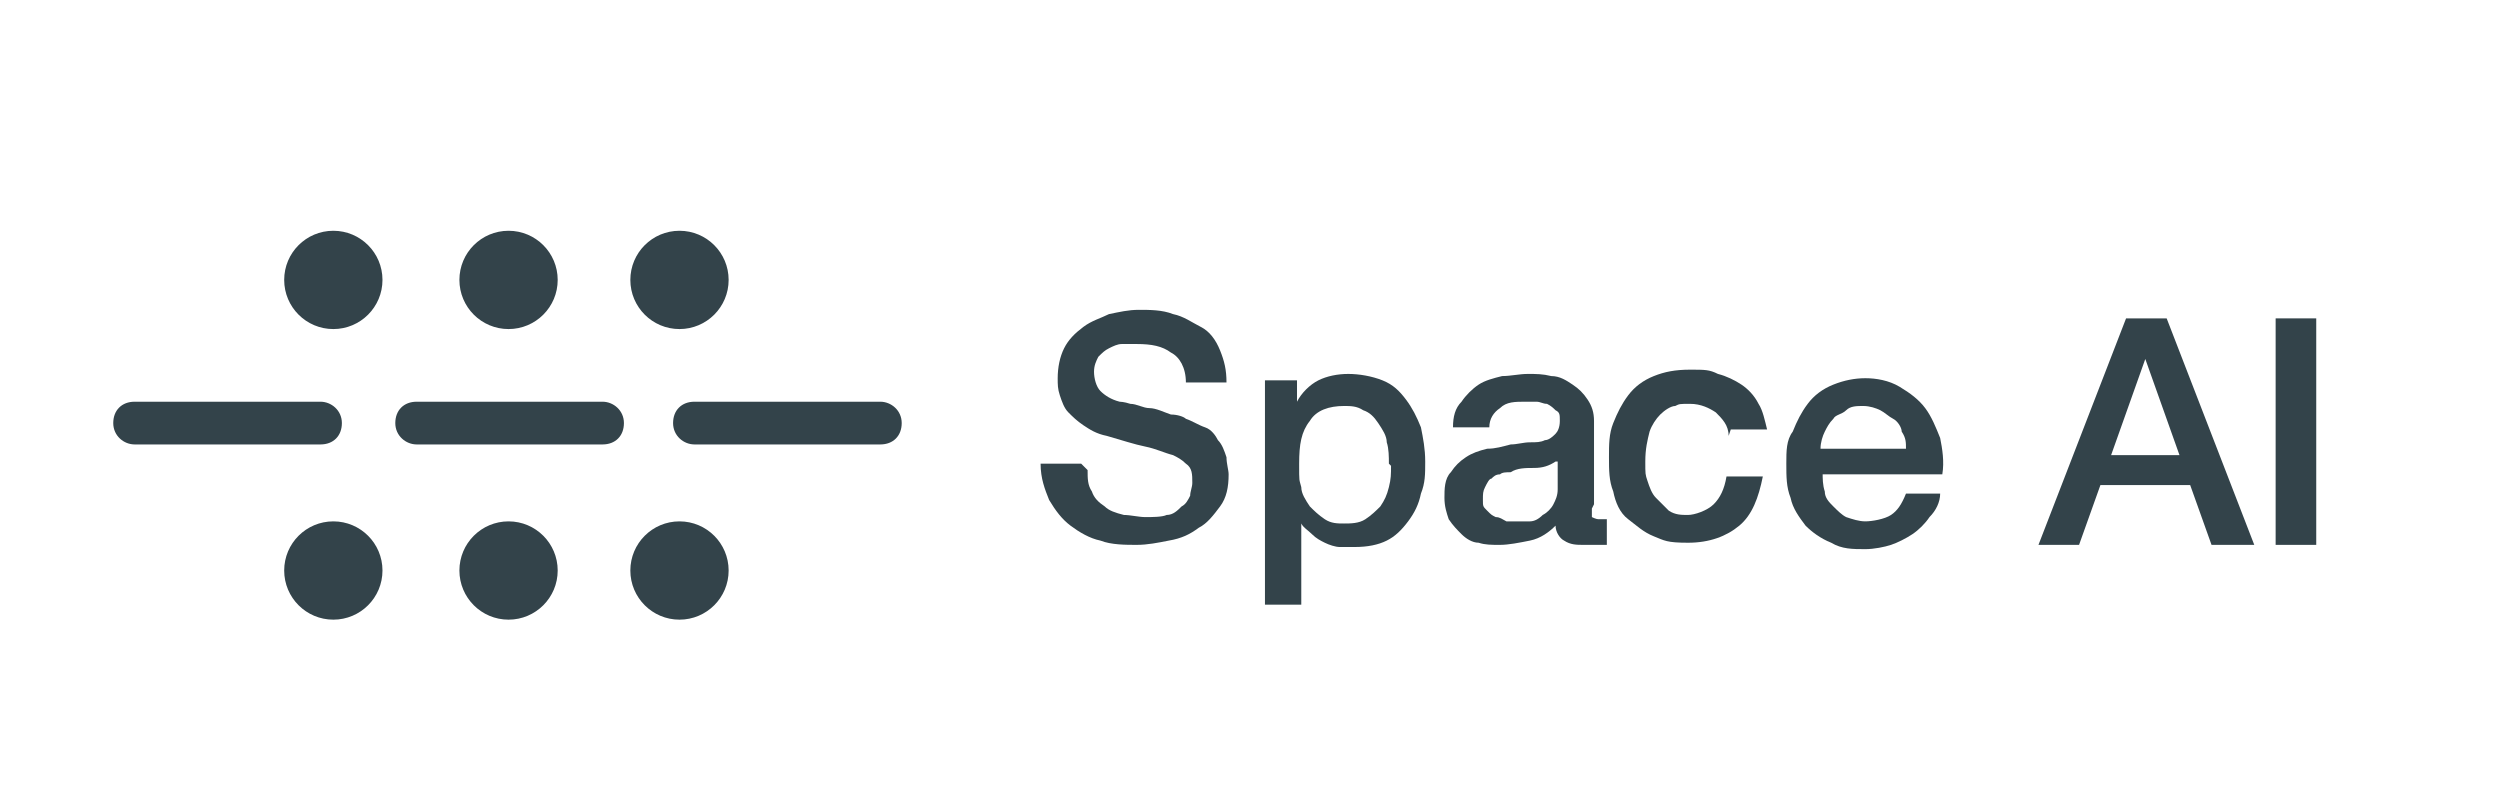 <?xml version="1.0" encoding="UTF-8"?>
<svg id="Capa_1" xmlns="http://www.w3.org/2000/svg" version="1.1" viewBox="0 0 117 38">
  <!-- Generator: Adobe Illustrator 29.1.0, SVG Export Plug-In . SVG Version: 2.1.0 Build 142)  -->
  <defs>
    <style>
      .st0 {
        fill: #33434a;
      }
    </style>
  </defs>
  <g>
    <g>
      <circle class="st0" cx="31.8" cy="26.7" r="2.3"/>
      <circle class="st0" cx="23.8" cy="26.7" r="2.3"/>
      <circle class="st0" cx="15.6" cy="26.7" r="2.3"/>
    </g>
    <g>
      <circle class="st0" cx="31.8" cy="13.1" r="2.3"/>
      <circle class="st0" cx="23.8" cy="13.1" r="2.3"/>
      <circle class="st0" cx="15.6" cy="13.1" r="2.3"/>
    </g>
    <path class="st0" d="M15,20.8H6.3c-.5,0-1-.4-1-1s.4-1,1-1h8.7c.5,0,1,.4,1,1s-.4,1-1,1Z"/>
    <path class="st0" d="M41.2,20.8h-8.7c-.5,0-1-.4-1-1s.4-1,1-1h8.7c.5,0,1,.4,1,1s-.4,1-1,1Z"/>
    <path class="st0" d="M28.2,20.8h-8.7c-.5,0-1-.4-1-1s.4-1,1-1h8.7c.5,0,1,.4,1,1s-.4,1-1,1Z"/>
  </g>
  <g>
    <path class="st0" d="M50.9,22c0,.4,0,.7.2,1,.1.3.3.5.6.7.2.2.5.3.9.4.3,0,.7.1,1,.1s.8,0,1-.1c.3,0,.5-.2.7-.4.2-.1.3-.3.4-.5,0-.2.1-.4.1-.6,0-.4,0-.7-.3-.9-.2-.2-.4-.3-.6-.4-.4-.1-.8-.3-1.3-.4-.5-.1-1.1-.3-1.8-.5-.5-.1-.8-.3-1.1-.5-.3-.2-.5-.4-.7-.6-.2-.2-.3-.5-.4-.8s-.1-.5-.1-.8c0-.5.1-1,.3-1.4.2-.4.5-.7.9-1,.4-.3.8-.4,1.2-.6.5-.1.9-.2,1.4-.2s1.1,0,1.6.2c.5.1.9.4,1.3.6s.7.6.9,1.1.3.9.3,1.5h-1.9c0-.7-.3-1.2-.7-1.4-.4-.3-.9-.4-1.6-.4s-.4,0-.7,0c-.2,0-.4.1-.6.2-.2.1-.3.2-.5.4-.1.2-.2.4-.2.7s.1.7.3.9c.2.2.5.4.9.5,0,0,.2,0,.5.1.3,0,.6.2.9.2.3,0,.7.2,1,.3.3,0,.6.1.7.2.3.1.6.3.9.4s.5.4.6.6c.2.2.3.5.4.8,0,.3.1.6.1.8,0,.6-.1,1.1-.4,1.5s-.6.8-1,1c-.4.3-.8.5-1.4.6-.5.1-1,.2-1.5.2s-1.2,0-1.7-.2c-.5-.1-1-.4-1.4-.7-.4-.3-.7-.7-1-1.2-.2-.5-.4-1-.4-1.7h1.9Z"/>
    <path class="st0" d="M59.1,17.8h1.6v1h0c.2-.4.6-.8,1-1,.4-.2.9-.3,1.4-.3s1.1.1,1.6.3c.5.2.8.5,1.1.9s.5.8.7,1.3c.1.5.2,1,.2,1.6s0,1-.2,1.5c-.1.5-.3.9-.6,1.3-.3.4-.6.7-1,.9-.4.2-.9.3-1.5.3s-.5,0-.7,0c-.2,0-.5-.1-.7-.2s-.4-.2-.6-.4c-.2-.2-.4-.3-.5-.5h0v3.8h-1.7v-10.5ZM65,21.7c0-.3,0-.7-.1-1,0-.3-.2-.6-.4-.9-.2-.3-.4-.5-.7-.6-.3-.2-.6-.2-.9-.2-.7,0-1.3.2-1.6.7-.4.5-.5,1.1-.5,2s0,.7.1,1.1c0,.3.2.6.4.9.2.2.4.4.7.6s.6.2.9.2.7,0,1-.2c.3-.2.5-.4.7-.6.2-.3.3-.5.4-.9s.1-.6.1-1Z"/>
    <path class="st0" d="M74.5,23.8c0,.2,0,.4,0,.4,0,0,.2.1.3.1h.2c0,0,.1,0,.2,0v1.2c0,0-.1,0-.2,0,0,0-.2,0-.3,0,0,0-.2,0-.3,0,0,0-.2,0-.3,0-.3,0-.6,0-.9-.2-.2-.1-.4-.4-.4-.7-.3.3-.7.6-1.2.7-.5.1-1,.2-1.4.2s-.7,0-1-.1c-.3,0-.6-.2-.8-.4s-.4-.4-.6-.7c-.1-.3-.2-.6-.2-1s0-.9.3-1.2c.2-.3.4-.5.7-.7s.6-.3,1-.4c.4,0,.7-.1,1.1-.2.3,0,.6-.1.9-.1.3,0,.5,0,.7-.1.2,0,.4-.2.5-.3.1-.1.2-.3.2-.6s0-.4-.2-.5c-.1-.1-.2-.2-.4-.3-.2,0-.3-.1-.5-.1-.2,0-.4,0-.5,0-.5,0-.9,0-1.2.3-.3.2-.5.5-.5.9h-1.7c0-.5.1-.9.4-1.2.2-.3.5-.6.8-.8.3-.2.7-.3,1.1-.4.4,0,.8-.1,1.2-.1s.7,0,1.1.1c.4,0,.7.2,1,.4.3.2.5.4.7.7.2.3.3.6.3,1v3.9ZM72.8,21.6c-.3.2-.6.3-1,.3-.4,0-.8,0-1.1.2-.2,0-.4,0-.5.1-.2,0-.3.1-.4.2-.1,0-.2.2-.3.4s-.1.3-.1.6,0,.3.2.5.2.2.4.3c.2,0,.3.1.5.2.2,0,.3,0,.5,0s.4,0,.6,0c.2,0,.4-.1.6-.3.2-.1.4-.3.5-.5s.2-.4.2-.7v-1.3Z"/>
    <path class="st0" d="M80.9,20.4c0-.5-.3-.8-.6-1.1-.3-.2-.7-.4-1.2-.4s-.5,0-.7.1c-.2,0-.5.2-.7.4-.2.2-.4.5-.5.8-.1.4-.2.8-.2,1.4s0,.6.1.9.2.6.4.8c.2.2.4.4.6.6.3.2.6.2.9.2s.9-.2,1.2-.5c.3-.3.5-.7.6-1.3h1.7c-.2,1-.5,1.8-1.1,2.3-.6.5-1.4.8-2.4.8s-1.1-.1-1.6-.3-.8-.5-1.2-.8-.6-.8-.7-1.3c-.2-.5-.2-1-.2-1.6s0-1.1.2-1.6c.2-.5.4-.9.7-1.3s.7-.7,1.2-.9c.5-.2,1-.3,1.7-.3s.9,0,1.3.2c.4.1.8.3,1.1.5.3.2.6.5.8.9.2.3.3.8.4,1.2h-1.7Z"/>
    <path class="st0" d="M85.3,22.1c0,.3,0,.6.1.9,0,.3.2.5.4.7.2.2.4.4.6.5.3.1.6.2.9.2s.9-.1,1.2-.3c.3-.2.5-.5.7-1h1.6c0,.4-.2.8-.5,1.1-.2.3-.5.6-.8.8s-.7.4-1,.5-.8.2-1.2.2c-.6,0-1.1,0-1.6-.3-.5-.2-.9-.5-1.2-.8-.3-.4-.6-.8-.7-1.3-.2-.5-.2-1-.2-1.6s0-1.1.3-1.5c.2-.5.4-.9.7-1.3.3-.4.7-.7,1.2-.9s1-.3,1.5-.3,1.1.1,1.6.4.9.6,1.2,1,.5.9.7,1.4c.1.5.2,1.1.1,1.7h-5.6ZM89.2,21c0-.3,0-.5-.2-.8,0-.2-.2-.5-.4-.6s-.4-.3-.6-.4c-.2-.1-.5-.2-.8-.2s-.6,0-.8.2-.5.2-.6.4c-.2.2-.3.4-.4.6-.1.2-.2.5-.2.8h3.9Z"/>
    <path class="st0" d="M99.4,14.9h2l4.1,10.6h-2l-1-2.8h-4.2l-1,2.8h-1.9l4.1-10.6ZM98.8,21.3h3.2l-1.6-4.5h0l-1.6,4.5Z"/>
    <path class="st0" d="M106.5,14.9h1.9v10.6h-1.9v-10.6Z"/>
  </g>
</svg>